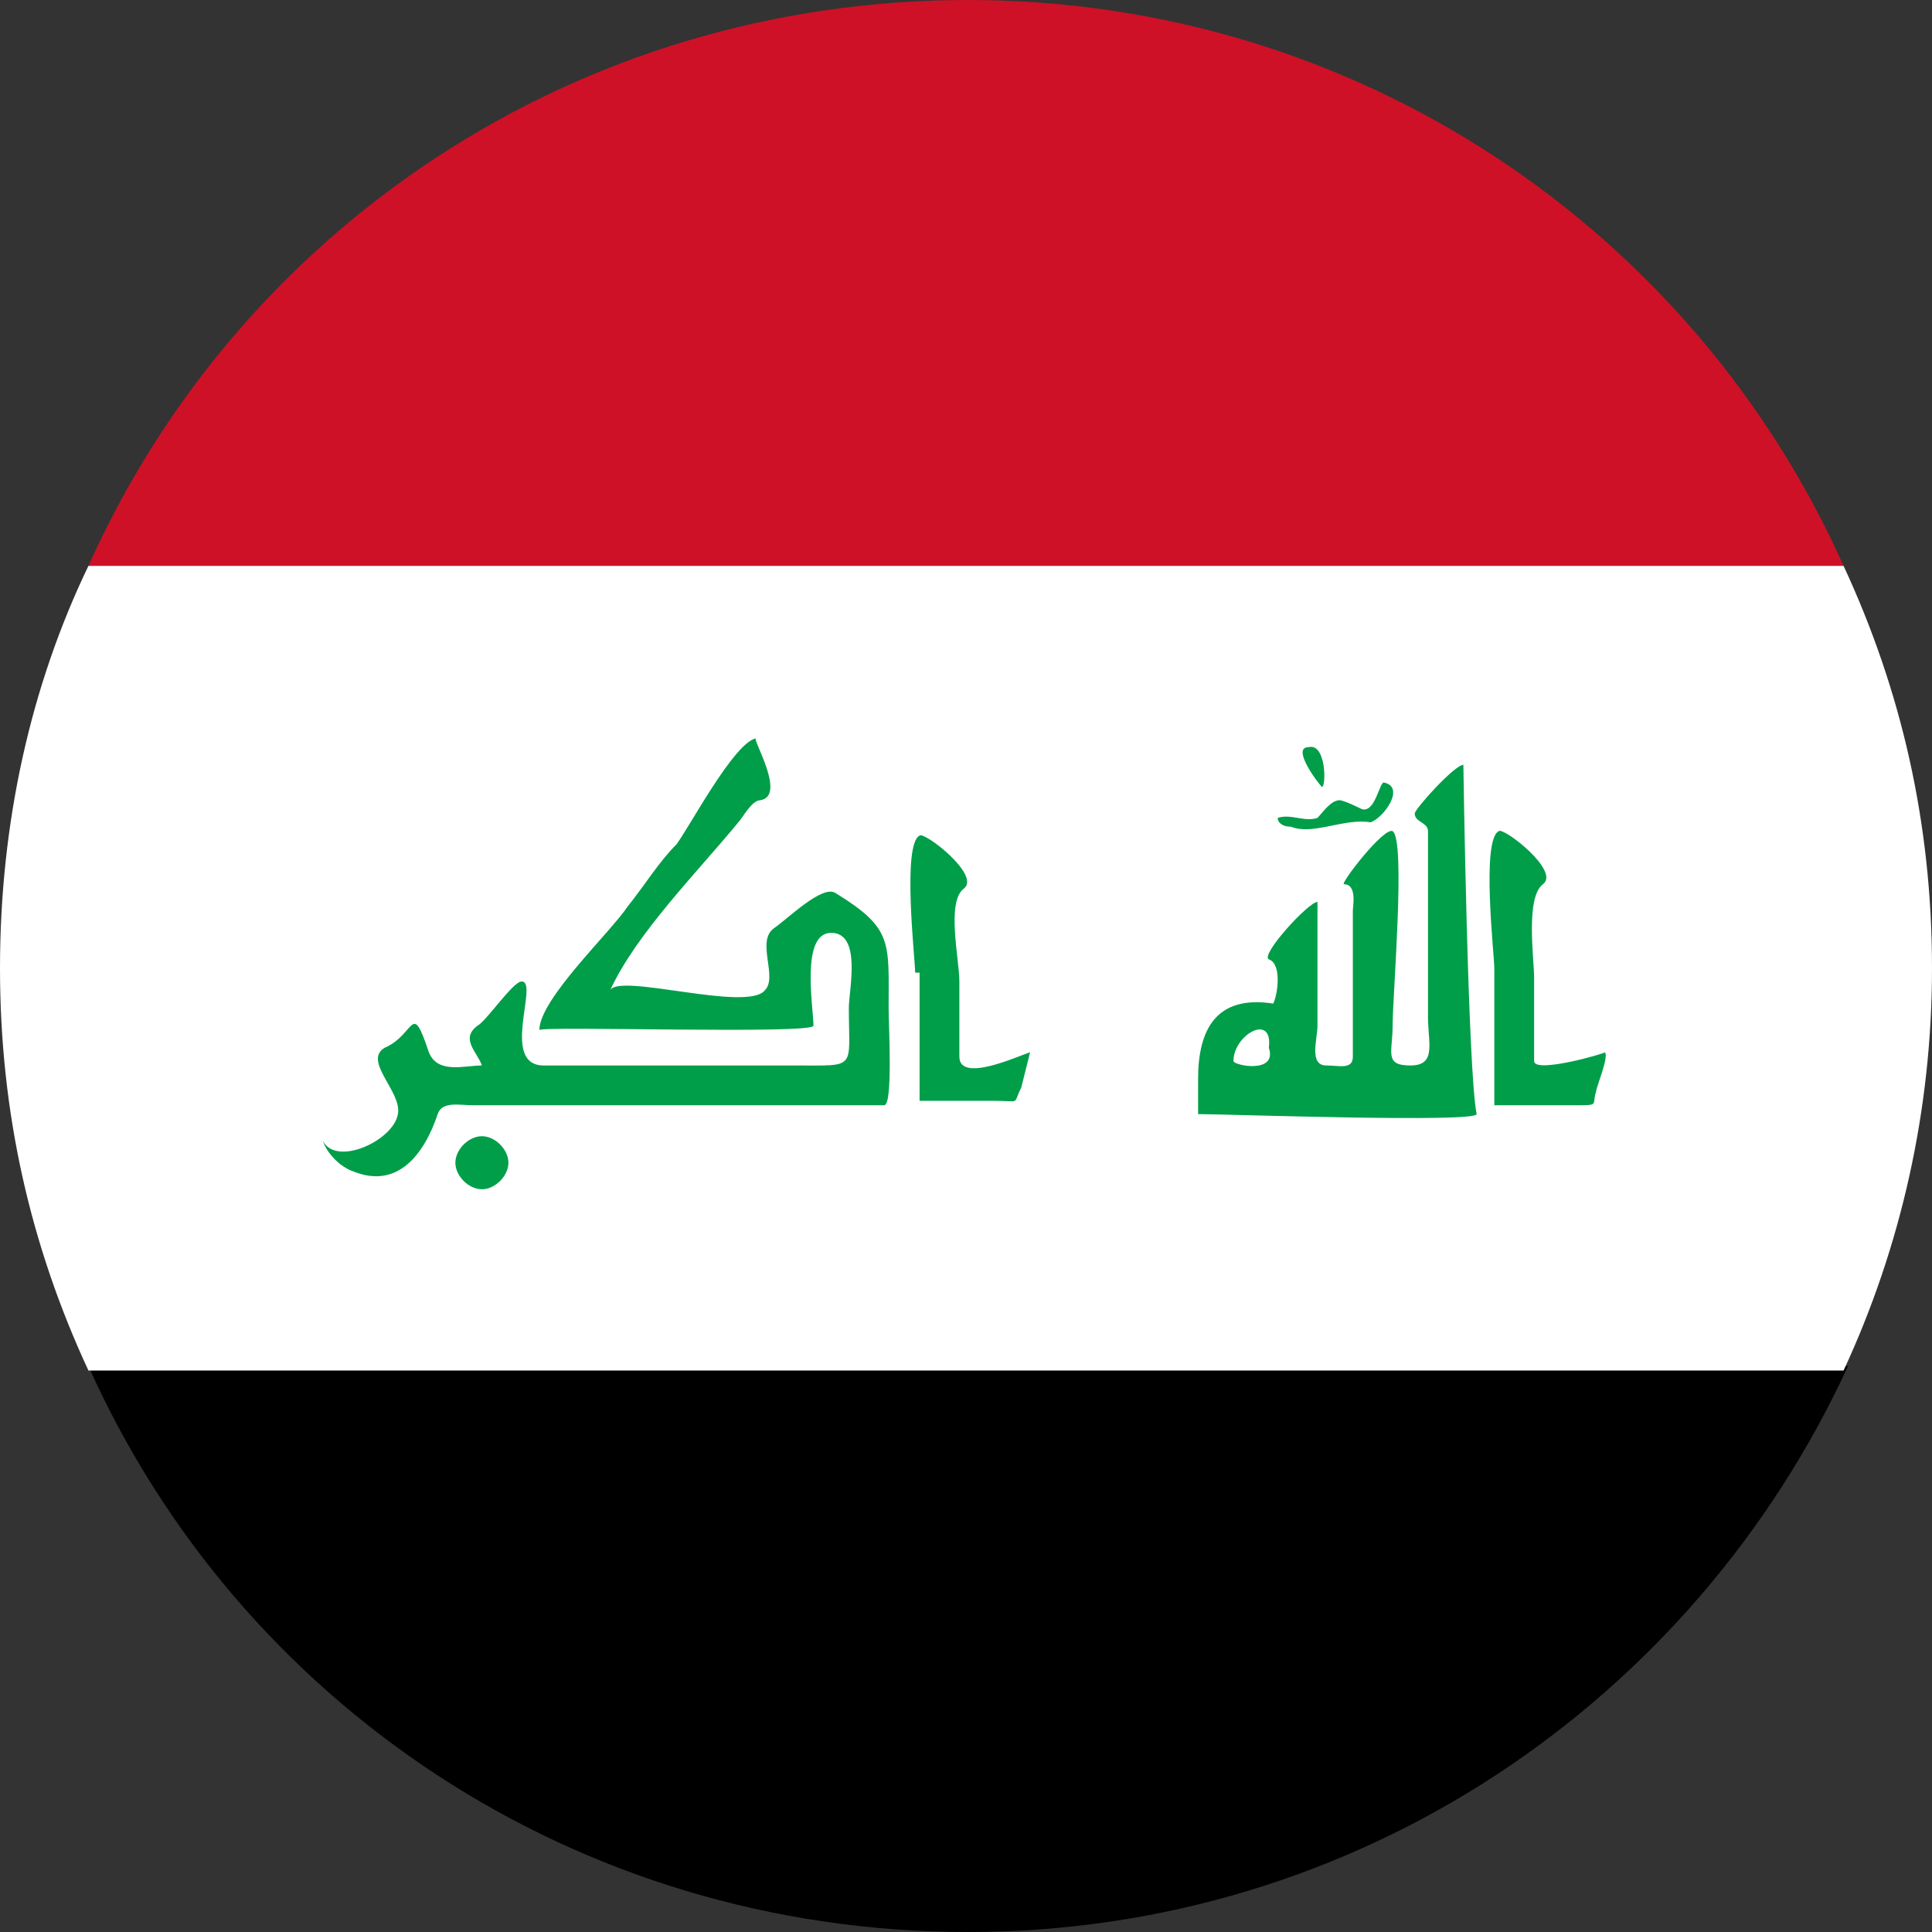 <?xml version="1.0" encoding="utf-8"?>
<!-- Generator: Adobe Illustrator 19.0.0, SVG Export Plug-In . SVG Version: 6.00 Build 0)  -->
<svg version="1.1" id="Layer_1" xmlns="http://www.w3.org/2000/svg" xmlns:xlink="http://www.w3.org/1999/xlink" x="0px" y="0px"
	 viewBox="0 0 43.7 43.7" style="enable-background:new 0 0 43.7 43.7;" xml:space="preserve">
<rect x="0" y="0" width="43.7" height="43.7" fill="#333333" stroke="none"/>
<style type="text/css">
	.st0{clip-path:url(#SVGID_2_);}
	.st1{clip-path:url(#SVGID_2_);fill:#CE1126;}
	.st2{clip-path:url(#SVGID_2_);fill:#FFFFFF;}
	.st3{clip-path:url(#SVGID_2_);fill:#009E49;}
</style>
<g>
	<defs>
		<rect id="SVGID_1_" y="0" width="43.7" height="43.7"/>
	</defs>
	<clipPath id="SVGID_2_">
		<use xlink:href="#SVGID_1_"  style="overflow:visible;"/>
	</clipPath>
	<path class="st0" d="M21.9,43.7c8.8,0,16.4-5.2,19.9-12.8H2C5.4,38.5,13,43.7,21.9,43.7"/>
	<path class="st1" d="M21.9,0C13,0,5.4,5.2,2,12.8h39.7C38.3,5.2,30.7,0,21.9,0"/>
	<path class="st2" d="M0,21.9c0,3.3,0.7,6.3,2,9.1h39.7c1.3-2.8,2-5.9,2-9.1c0-3.3-0.7-6.3-2-9.1H2C0.7,15.5,0,18.6,0,21.9"/>
	<path class="st3" d="M33.1,17.3c-0.2,0-1.1,1-1.1,1.1c0,0.2,0.3,0.2,0.3,0.4v0.7V23c0,0.6,0.2,1.1-0.4,1.1c-0.6,0-0.4-0.3-0.4-0.9
		c0-0.7,0.3-4.2,0-4.4c-0.2-0.1-1.2,1.2-1.1,1.2c0.3,0,0.2,0.5,0.2,0.6c0,1.1,0,2.2,0,3.3c0,0.3-0.3,0.2-0.6,0.2
		c-0.4,0-0.2-0.6-0.2-0.9c0-0.4,0-2.8,0-2.8c-0.2,0-1.3,1.2-1.1,1.3c0.3,0.1,0.2,0.8,0.1,1c-1.3-0.2-1.7,0.6-1.7,1.7
		c0,0.3,0,0.5,0,0.8c0.6,0,6.3,0.2,6.3,0C33.2,24.2,33.1,17.3,33.1,17.3 M27.9,24c0-0.6,0.9-1.1,0.8-0.3
		C28.9,24.3,27.9,24.1,27.9,24"/>
	<path class="st3" d="M33.8,21.9c0-0.3-0.3-2.9,0.1-3.1c0.1-0.1,1.4,0.9,1,1.2c-0.4,0.3-0.2,1.7-0.2,2.1V24c0,0.3,1.7-0.2,1.6-0.2
		c0.1,0.1-0.2,0.8-0.2,0.9C36,25,36.2,25,35.6,25c-0.6,0-1.2,0-1.8,0V21.9z"/>
	<path class="st3" d="M29.2,18.7c-0.2,0-0.3-0.1-0.3-0.2c0.3-0.1,0.6,0.1,0.9,0c0.1-0.1,0.3-0.4,0.5-0.4c0.1,0,0.5,0.2,0.5,0.2
		c0.3,0.1,0.4-0.6,0.5-0.6c0.5,0.1,0,0.8-0.3,0.9C30.4,18.5,29.7,18.9,29.2,18.7"/>
	<path class="st3" d="M29.9,17.8c-0.1-0.1-0.7-0.9-0.3-0.9C30,16.8,30,17.8,29.9,17.8"/>
	<path class="st3" d="M8,26.5c-0.3-0.1-0.6-0.4-0.7-0.7c0.3,0.6,1.6,0,1.7-0.6c0.1-0.5-0.8-1.2-0.3-1.5c0.7-0.3,0.6-1.1,1,0.1
		c0.2,0.5,0.8,0.3,1.2,0.3c-0.1-0.3-0.5-0.6-0.1-0.9c0.2-0.1,0.8-1,1-1c0.4,0-0.5,1.9,0.5,1.9h3.2h2.5c1.4,0,1.2,0.1,1.2-1.3
		c0-0.4,0.3-1.7-0.4-1.7c-0.7,0-0.4,1.7-0.4,2.1c0,0.2-6.2,0-6.2,0.1c0-0.7,1.6-2.2,2-2.8c0.4-0.5,0.7-1,1.1-1.4
		c0.3-0.4,1.3-2.3,1.8-2.4c-0.1,0,0.7,1.3,0.1,1.4c-0.2,0-0.4,0.4-0.5,0.5c-0.9,1.1-2.3,2.5-2.9,3.8c0.2-0.4,3.1,0.5,3.5,0
		c0.3-0.3-0.2-1.1,0.2-1.4c0.3-0.2,1.1-1,1.4-0.8c1.3,0.8,1.2,1.1,1.2,2.6c0,0.4,0.1,2.2-0.1,2.2h-5.5h-3.8c-0.3,0-0.7-0.1-0.8,0.2
		C9.6,26.1,9,26.9,8,26.5"/>
	<path class="st3" d="M20.7,22c0-0.3-0.3-2.9,0.1-3.1c0.1-0.1,1.4,0.9,1,1.2c-0.4,0.3-0.1,1.6-0.1,2.1c0,0.6,0,1.1,0,1.7
		c0,0.6,1.3,0,1.6-0.1c0,0-0.2,0.8-0.2,0.8c-0.2,0.4,0,0.3-0.6,0.3c-0.6,0-1.2,0-1.7,0V22z"/>
	<path class="st3" d="M11.5,26.3c0,0.3-0.3,0.6-0.6,0.6c-0.3,0-0.6-0.3-0.6-0.6c0-0.3,0.3-0.6,0.6-0.6C11.2,25.7,11.5,26,11.5,26.3"
		/>
</g>
</svg>
